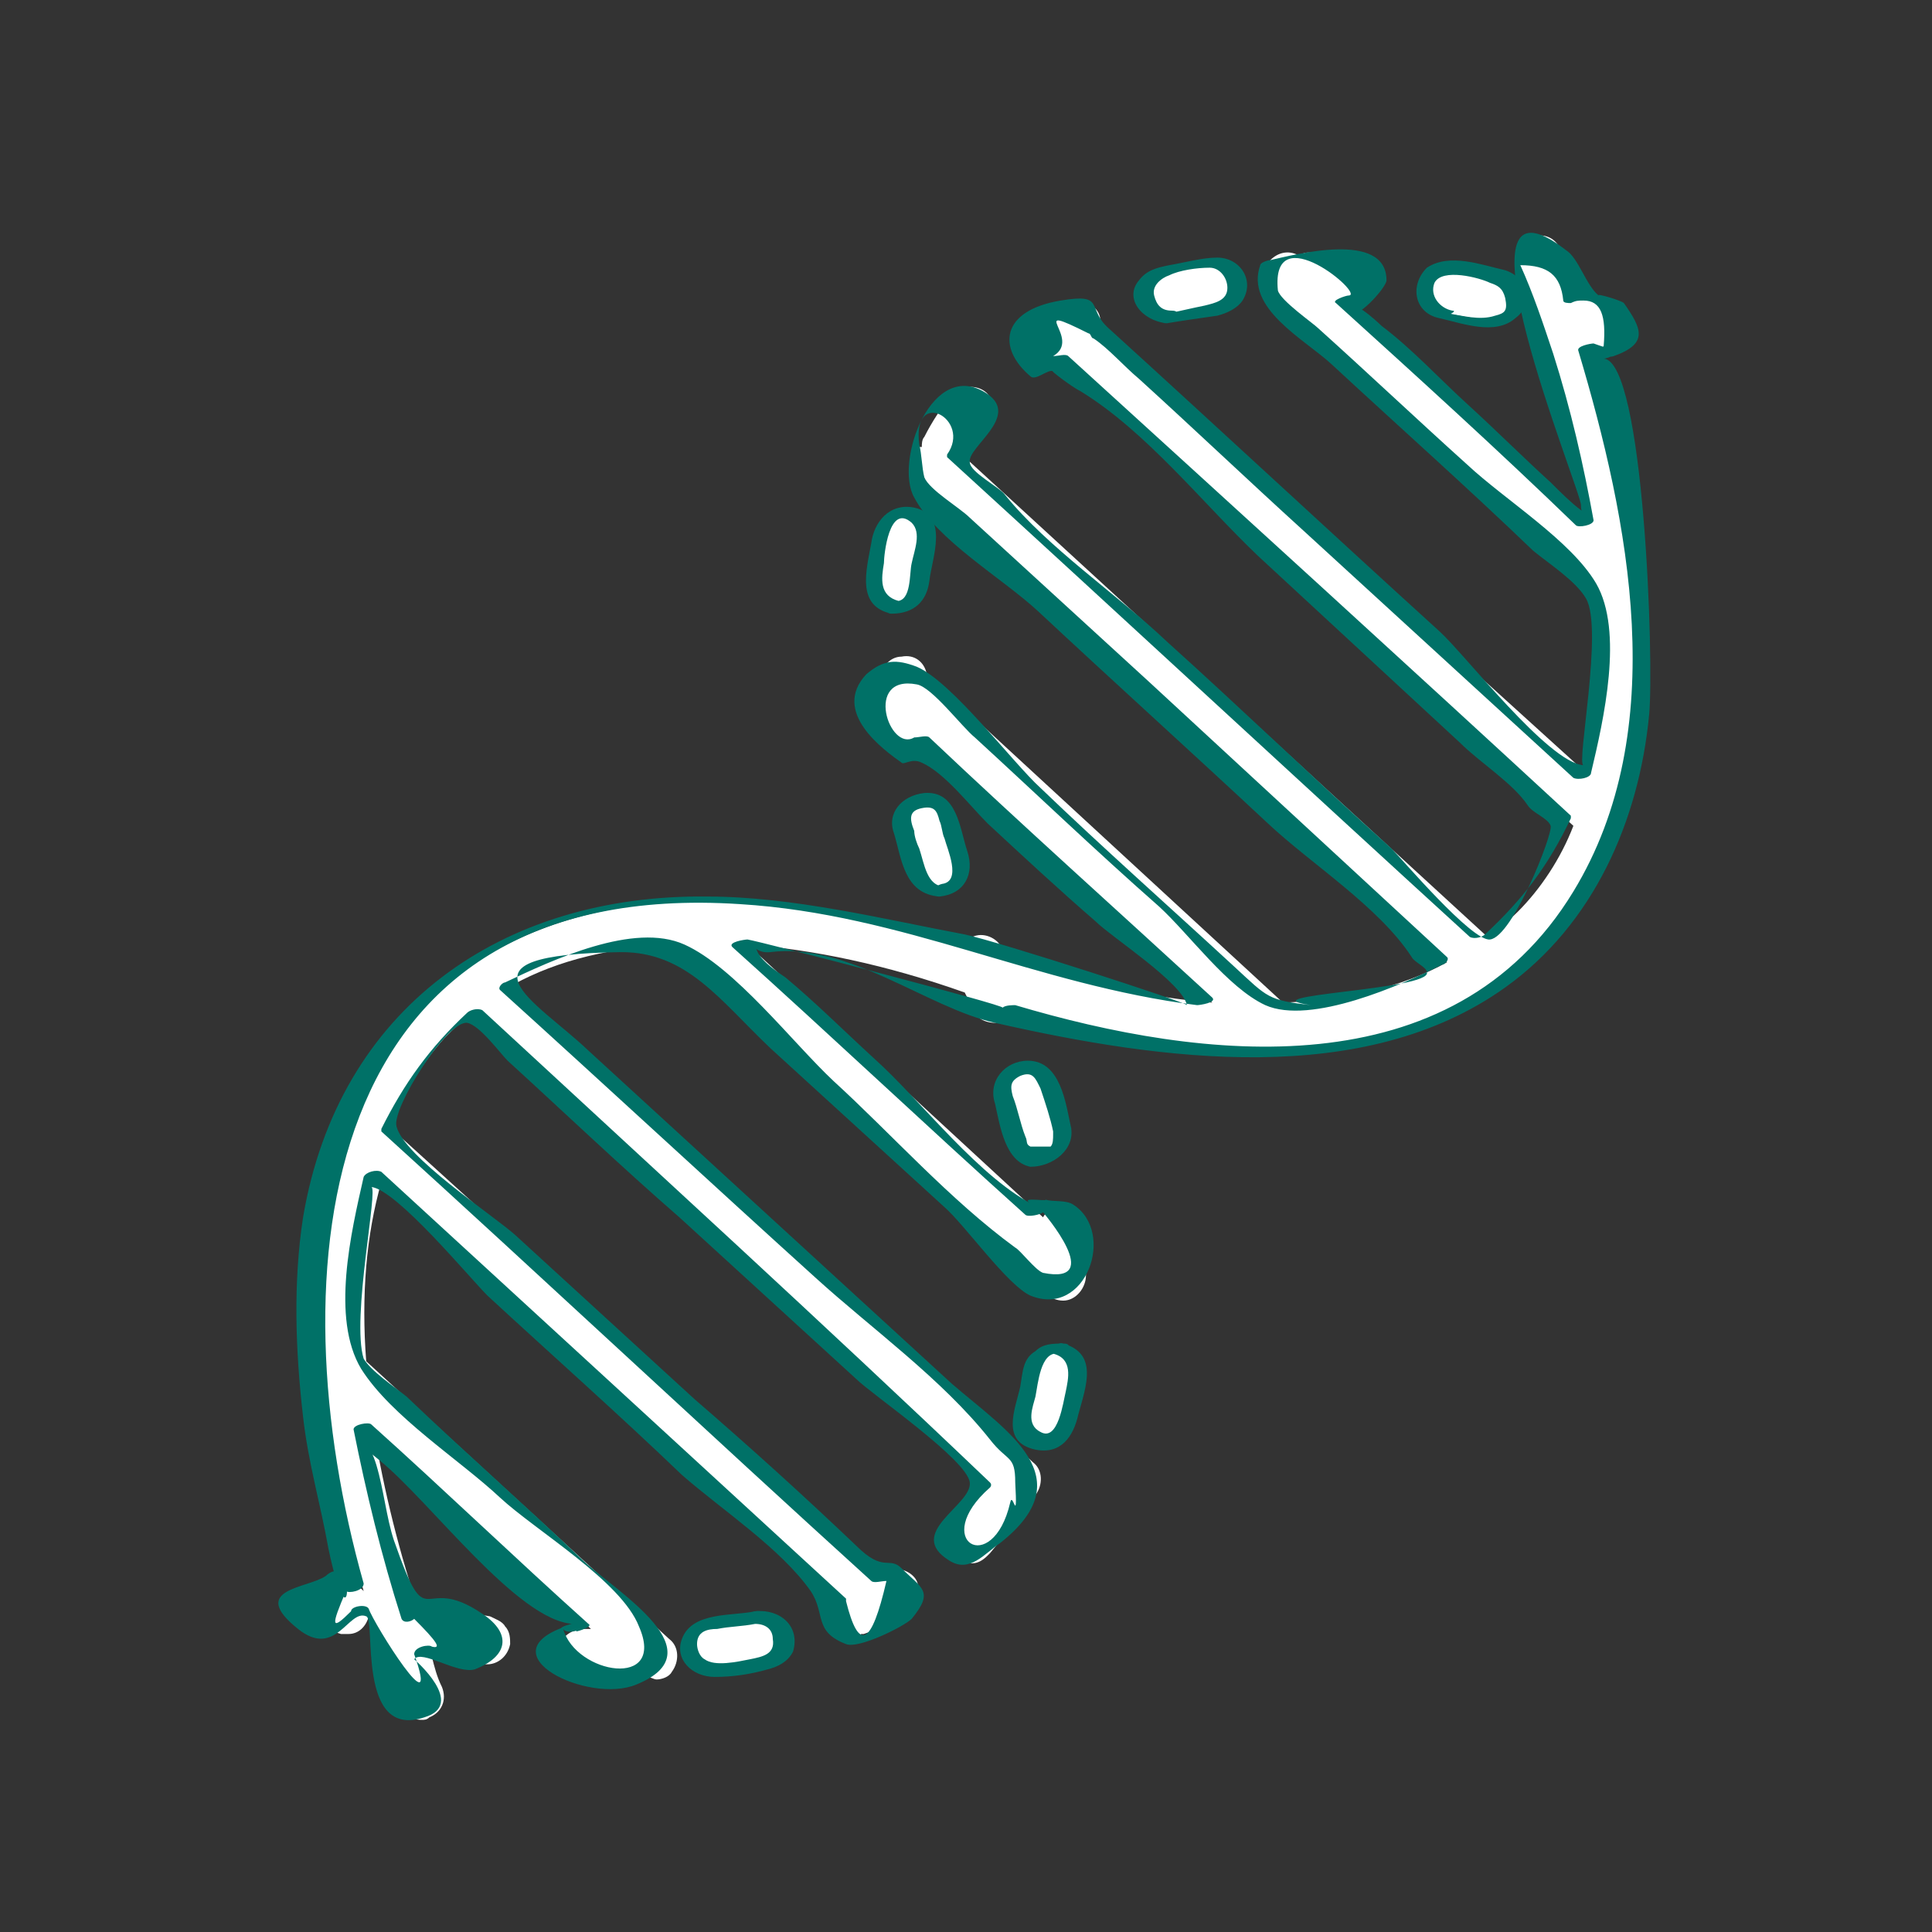 <?xml version="1.0" encoding="utf-8"?>
<!-- Generator: Adobe Illustrator 22.0.0, SVG Export Plug-In . SVG Version: 6.00 Build 0)  -->
<svg version="1.1" id="Capa_1" xmlns="http://www.w3.org/2000/svg" xmlns:xlink="http://www.w3.org/1999/xlink" x="0px" y="0px"
	 viewBox="0 0 76.5 76.5" style="enable-background:new 0 0 76.5 76.5;" xml:space="preserve">
<rect x="0" y="0" width="76.5" height="76.5" fill="#333333" stroke="none"/>
<style type="text/css">
	
		.st0{fill:none;stroke:#007167;stroke-width:0.25;stroke-linecap:round;stroke-linejoin:round;stroke-miterlimit:10;stroke-dasharray:3.135,3.135;}
	.st1{fill:#FFFFFF;}
	.st2{fill:#007167;}
</style>
<path class="st0" d="M23.6,69.2"/>
<g>
	<g>
		<path class="st1" d="M35.5,24.1c0,0,0.1,0,0.1,0c0.5,0,0.8-0.4,0.9-0.8l0-0.1c0.1-0.6,0.1-1.1,0.3-1.7c0.1-0.5-0.2-1-0.7-1.1
			c-0.5-0.1-1,0.2-1.1,0.7c-0.1,0.6-0.2,1.3-0.3,2c0,0,0,0.1,0,0.1C34.7,23.7,35,24,35.5,24.1z"/>
		<g>
			<path class="st2" d="M35.3,24.3c0.9,0,1.4-0.5,1.5-1.3c0.1-0.9,0.8-2.6-0.6-2.9c-1-0.2-1.6,0.6-1.7,1.4
				C34.3,22.6,33.9,24,35.3,24.3c0.2,0,0.8-0.4,0.3-0.5c-0.8-0.2-0.7-0.9-0.6-1.5c0-0.3,0.2-2.4,1.1-1.6c0.4,0.4,0.1,1.1,0,1.6
				c-0.1,0.4,0,1.5-0.6,1.5C35.3,23.8,34.9,24.3,35.3,24.3z"/>
		</g>
	</g>
	<g>
		<path class="st1" d="M46.2,12.5c0,0,0.1,0,0.2,0c0.6-0.1,1.2-0.2,1.8-0.3c0.5-0.1,0.9-0.5,0.8-1c-0.1-0.5-0.5-0.9-1-0.8
			c-0.7,0.1-1.3,0.2-1.9,0.3c-0.4,0.1-0.7,0.5-0.7,0.9c0,0.1,0,0.1,0,0.2C45.4,12.2,45.8,12.5,46.2,12.5z"/>
		<g>
			<path class="st2" d="M46.2,12.8c0.6-0.1,1.3-0.2,2-0.3c0.4-0.1,0.8-0.3,1-0.6c0.5-0.8-0.1-1.7-1-1.7c-0.6,0-1.3,0.2-1.9,0.3
				c-0.5,0.1-0.9,0.2-1.2,0.6C44.5,11.8,45.2,12.7,46.2,12.8c0.2,0,0.7-0.5,0.2-0.5c-0.4,0-0.6-0.2-0.7-0.6
				c-0.1-0.4,0.3-0.7,0.6-0.8c0.4-0.2,1.1-0.3,1.6-0.3c0.4,0,0.7,0.4,0.7,0.8c0,0.5-0.5,0.6-0.9,0.7c-0.5,0.1-0.9,0.2-1.4,0.3
				C45.9,12.3,45.7,12.8,46.2,12.8z"/>
		</g>
	</g>
	<g>
		<path class="st1" d="M57.2,12.4c0.6,0.1,1.1,0.2,1.8,0.3c0.1,0,0.1,0,0.2,0c0.4,0,0.8-0.3,0.9-0.7c0.1-0.5-0.2-1-0.7-1.1
			c-0.6-0.1-1.3-0.2-1.9-0.3c-0.5-0.1-1,0.3-1.1,0.8c0,0.1,0,0.1,0,0.2C56.4,12,56.7,12.4,57.2,12.4z"/>
		<g>
			<path class="st2" d="M57,12.6c0.9,0.2,2.2,0.7,3,0c0.8-0.6,0.5-1.6-0.4-1.9c-0.9-0.2-2.2-0.7-3.1-0.1C55.8,11.3,56,12.4,57,12.6
				c0.1,0,0.8-0.3,0.5-0.3c-0.5-0.1-0.9-0.6-0.7-1.1c0.3-0.6,1.8-0.2,2.2,0c0.3,0.1,0.5,0.2,0.6,0.6c0.1,0.5,0,0.6-0.4,0.7
				c-0.6,0.2-1.3,0-1.9-0.1C57.2,12.2,56.6,12.5,57,12.6z"/>
		</g>
	</g>
	<g>
		<path class="st1" d="M30,64c-0.6,0.1-1.1,0.2-1.8,0.2c-0.5,0-0.9,0.5-0.8,1c0,0,0,0,0,0c0.1,0.5,0.5,0.9,1,0.8c0,0,0,0,0,0
			c0.7-0.1,1.3-0.2,1.9-0.3c0.5-0.1,0.8-0.6,0.7-1.1C31,64.3,30.5,63.9,30,64z"/>
		<g>
			<path class="st2" d="M29.9,63.8c-0.9,0.2-2.5,0-2.9,1.1c-0.3,0.8,0.4,1.5,1.3,1.5c0.7,0,1.4-0.1,2.1-0.3c0.4-0.1,0.8-0.3,1-0.7
				C31.7,64.4,30.9,63.7,29.9,63.8c-0.3,0-0.5,0.5,0,0.5c0.4,0,0.7,0.2,0.7,0.6c0.1,0.6-0.4,0.7-0.9,0.8c-0.5,0.1-1.4,0.3-1.8,0
				c-0.2-0.1-0.3-0.4-0.3-0.6c0-0.5,0.4-0.6,0.8-0.6c0.5-0.1,1-0.1,1.5-0.2C30.5,64.2,30.4,63.7,29.9,63.8z"/>
		</g>
	</g>
	<g>
		<path class="st1" d="M42.1,44.7c-0.2-0.6-0.3-1.2-0.6-1.9c-0.2-0.5-0.7-0.8-1.2-0.6c-0.5,0.2-0.8,0.7-0.6,1.2
			c0.2,0.6,0.4,1.1,0.5,1.7c0,0,0,0,0,0.1l0,0c0.1,0.4,0.5,0.7,0.9,0.7c0.1,0,0.1,0,0.2,0c0.4-0.1,0.7-0.5,0.7-1
			C42.1,44.8,42.1,44.8,42.1,44.7L42.1,44.7L42.1,44.7z"/>
		<g>
			<path class="st2" d="M42.4,44.6C42.2,43.7,42,42,40.7,42c-0.9,0-1.6,0.8-1.3,1.7c0.2,0.9,0.4,2.3,1.4,2.5
				C41.7,46.2,42.6,45.5,42.4,44.6c-0.1,0.2-0.3,0.3-0.4,0.4c0,0,0,0,0,0C42.2,45,42.5,44.9,42.4,44.6
				C42.4,44.6,42.4,44.6,42.4,44.6c-0.1-0.3-0.8-0.1-0.7,0.2c0,0,0,0,0,0.1c0.1-0.1,0.3-0.2,0.4-0.3c0,0,0,0,0,0
				c-0.2,0-0.4,0.1-0.4,0.3c0,0.2,0,0.4-0.1,0.5c-0.3,0-0.5,0-0.8,0c-0.2-0.1-0.1-0.2-0.2-0.4c-0.2-0.5-0.3-1.1-0.5-1.6
				c-0.1-0.4-0.1-0.6,0.3-0.8c0.5-0.2,0.6,0.1,0.8,0.5c0.2,0.6,0.4,1.2,0.5,1.7C41.8,45.1,42.5,44.9,42.4,44.6z"/>
		</g>
	</g>
	<g>
		<path class="st1" d="M42,53.4c-0.5-0.1-1,0.2-1.1,0.7c-0.1,0.6-0.2,1.2-0.4,1.7c0,0.1-0.1,0.2,0,0.3c0,0.4,0.3,0.7,0.6,0.8
			c0.1,0,0.2,0,0.3,0c0.4,0,0.7-0.3,0.8-0.6c0.2-0.6,0.4-1.3,0.5-2C42.8,54,42.5,53.5,42,53.4z"/>
		<g>
			<path class="st2" d="M42.1,53.2c-0.4,0-0.8,0-1.1,0.3c-0.5,0.3-0.5,0.8-0.6,1.4c-0.2,0.9-0.8,2.2,0.6,2.5c1,0.2,1.5-0.5,1.7-1.4
				C43,54.9,43.5,53.6,42.1,53.2c-0.2-0.1-0.8,0.3-0.4,0.4c0.8,0.2,0.6,1,0.5,1.5c-0.1,0.4-0.3,2-1,1.6c-0.6-0.3-0.3-1-0.2-1.4
				c0.1-0.5,0.2-1.8,0.9-1.7C42.1,53.6,42.6,53.2,42.1,53.2z"/>
		</g>
	</g>
	<g>
		<path class="st1" d="M37.2,35.3c0.1,0,0.2,0,0.3-0.1c0.4-0.1,0.6-0.5,0.6-0.9c0-0.1,0-0.2,0-0.3c-0.2-0.6-0.4-1.2-0.5-1.8
			c-0.1-0.5-0.7-0.8-1.1-0.6c-0.5,0.1-0.8,0.7-0.6,1.2c0.2,0.6,0.4,1.2,0.6,1.9C36.4,35,36.8,35.3,37.2,35.3z"/>
		<g>
			<path class="st2" d="M37.2,35.5c1-0.1,1.4-0.9,1.1-1.8c-0.3-0.9-0.4-2.4-1.7-2.3c-0.9,0.1-1.5,0.8-1.2,1.6
				C35.7,34,35.8,35.4,37.2,35.5c0.2,0,0.7-0.4,0.2-0.4c-0.7,0-0.8-0.9-1-1.5c-0.1-0.2-0.2-0.5-0.2-0.7C36,32.4,36,32.1,36.5,32
				c0.5-0.1,0.6,0.1,0.7,0.5c0.1,0.2,0.1,0.5,0.2,0.7c0.1,0.4,0.7,1.7-0.1,1.8C36.9,35.1,36.7,35.5,37.2,35.5z"/>
		</g>
	</g>
	<g>
		<path class="st1" d="M63.8,13.9c0.4,0,0.7-0.3,0.8-0.7c0.1-0.5-0.1-1-0.6-1.2c-0.3-0.1-0.6-0.2-0.9-0.3c0,0,0,0,0,0c0,0,0,0,0,0
			c-0.2-0.1-0.4,0-0.6,0.1c-0.2-0.6-0.5-1.3-0.7-1.9c-0.2-0.5-0.7-0.7-1.2-0.5c-0.5,0.2-0.7,0.7-0.5,1.2c1.4,3.6,2.4,7,2.9,10.1
			L53.3,12c0.1,0,0.1,0,0.2,0c0,0,0.1,0,0.1,0c0.5,0,0.8-0.4,0.9-0.9c0-0.3-0.1-0.5-0.2-0.7c-0.2-0.2-0.4-0.3-0.6-0.3
			c-0.7,0-1.3-0.1-1.9-0.1c-0.2,0-0.3,0.1-0.4,0.1c-0.4-0.2-0.8-0.1-1.1,0.2c-0.3,0.4-0.3,1,0.1,1.3l12.9,11.9c0.2,2.6,0,5-0.5,7.1
			L43.5,13.1c0.1-0.2,0.1-0.5,0-0.7c-0.2-0.4-0.8-0.7-1.2-0.4c-0.6,0.3-1.2,0.6-1.7,1c-0.3,0.2-0.4,0.5-0.4,0.8
			c0,0.2,0.1,0.3,0.2,0.5c0.2,0.3,0.5,0.4,0.8,0.4c0.2,0,0.3-0.1,0.5-0.1c0.2-0.1,0.3-0.2,0.5-0.3l20.1,18.4
			c-0.5,1.3-1.3,2.5-2.2,3.4c-0.4,0.4-0.8,0.7-1.2,1l-20.7-19c0.3-0.5,0.6-0.9,0.9-1.3c0.3-0.4,0.3-1-0.1-1.3
			c-0.4-0.3-1-0.2-1.3,0.1c-0.4,0.5-0.8,1.1-1.1,1.7c-0.1,0.1-0.1,0.3-0.1,0.4c0,0,0,0-0.1,0c-0.3,0.4-0.3,1,0.1,1.3l20.8,19.1
			c-1.8,1-4,1.5-6.5,1.6l-14.1-13c-0.1-0.5-0.5-0.8-1-0.7c-0.5,0-0.9,0.5-0.8,1c0.1,0.6,0.1,1.3,0.2,2c0.1,0.5,0.5,0.8,1,0.8
			c0,0,0.1,0,0.1,0c0.3,0,0.5-0.2,0.6-0.4l11.2,10.3c-2.5-0.2-5.2-0.8-8.2-1.8c0-0.1-0.1-0.2-0.1-0.3c-0.2-0.5-0.8-0.7-1.2-0.5
			c-0.1,0.1-0.2,0.2-0.3,0.3c-9.5-3-17.2-2.1-21.6,2.6c-3.1,3.3-4.4,8.2-3.9,14.2c0,0.1,0,0.1,0,0.1c0.2,2.7,0.8,5.6,1.7,8.7
			c-0.1-0.1-0.2-0.2-0.4-0.2c-0.3-0.1-0.6-0.2-0.9-0.2c-0.5-0.1-1,0.1-1.1,0.6c-0.1,0.5,0.1,1,0.6,1.2c0.3,0.1,0.6,0.2,0.9,0.3
			c0.1,0,0.2,0,0.3,0c0.4,0,0.7-0.3,0.8-0.7c0,0,0,0,0,0c0.4,1.1,0.8,2.3,1.2,3.5c0.2,0.4,0.5,0.6,0.9,0.6c0.1,0,0.2,0,0.3-0.1
			c0.5-0.2,0.7-0.7,0.5-1.2c-0.2-0.4-0.3-0.8-0.4-1.2c0,0,0,0,0.1,0l0.1,0c0.6,0.1,1.2,0.2,1.8,0.3c0.1,0,0.1,0,0.2,0
			c0.4,0,0.8-0.3,0.9-0.8c0-0.2,0-0.5-0.2-0.7c-0.1-0.2-0.4-0.3-0.6-0.4c-0.6-0.1-1.2-0.2-1.8-0.3c-0.4-0.1-0.7,0.1-0.9,0.4
			c-0.9-2.6-1.5-5.1-1.9-7.5l8.6,7.9c-0.1,0-0.2,0-0.3,0l0,0l0,0c-0.5,0-1,0.4-1,0.9c0,0,0,0.1,0,0.1c0,0.5,0.4,0.8,0.9,0.9
			c0.6,0.1,1.3,0.1,1.9,0.1c0,0,0,0,0.1,0c0.2,0,0.3-0.1,0.5-0.2c0.2,0.1,0.4,0.2,0.5,0.2c0.2,0,0.5-0.1,0.6-0.3
			c0.3-0.4,0.3-1-0.1-1.3l-12-11c-0.2-2.6,0-5,0.6-7.1L33,63.3c-0.1,0.2-0.2,0.4-0.2,0.6c0,0.1,0,0.2,0.1,0.3
			c0.1,0.4,0.5,0.6,0.9,0.6c0.1,0,0.2,0,0.3-0.1l0.1,0c0.6-0.2,1.2-0.5,1.7-0.8c0.5-0.2,0.6-0.8,0.4-1.3c-0.2-0.4-0.8-0.6-1.2-0.4
			c-0.1,0-0.1,0.1-0.2,0.1L15.4,44.6c0.6-1.3,1.3-2.5,2.2-3.5c0.4-0.4,0.7-0.7,1.1-1l20.4,18.7c-0.1,0-0.1,0.1-0.2,0.2
			c-0.3,0.5-0.7,0.9-1.1,1.3c-0.2,0.2-0.3,0.4-0.3,0.7c0,0.2,0.1,0.4,0.3,0.6c0.2,0.2,0.4,0.3,0.7,0.3c0.2,0,0.4-0.1,0.6-0.3
			l0.1-0.1c0.4-0.5,0.9-1,1.2-1.5c0.1-0.2,0.2-0.4,0.2-0.6c0.1-0.1,0.3-0.1,0.4-0.2c0.3-0.4,0.3-1-0.1-1.3L20.3,39
			c1.8-1,4-1.5,6.4-1.6l14.4,13.2l0,0c0,0.5,0.5,0.9,1,0.9l0,0c0.5,0,0.9-0.5,0.9-1c0-0.1,0-0.2,0-0.3c0,0,0-0.1,0-0.1c0,0,0,0,0,0
			c0-0.5-0.1-1-0.1-1.5c-0.1-0.5-0.5-0.9-1-0.8c-0.2,0-0.5,0.2-0.6,0.4c0,0,0,0,0,0L29.6,37.4c2.6,0.2,5.5,0.8,8.6,1.9
			c0.1,0.2,0.2,0.4,0.3,0.6c0.1,0.4,0.5,0.6,0.9,0.6c0.1,0,0.2,0,0.3-0.1c0.2-0.1,0.4-0.3,0.5-0.5c3.7,1.1,7,1.7,10.1,1.7
			c0,0,0,0,0.1,0c0,0,0,0,0,0c4.6-0.1,8.3-1.5,10.9-4.2c1.2-1.3,2.1-2.8,2.8-4.6c0,0,0-0.1,0-0.1c1-2.7,1.3-5.8,1-9.4
			c0-0.1,0-0.2,0-0.4c-0.3-2.8-0.9-5.9-1.9-9.2c0.1,0,0.3,0.1,0.5,0.1C63.6,13.9,63.7,13.9,63.8,13.9z"/>
		<g>
			<path class="st2" d="M63.9,14.1c1.4-0.5,1.1-1.1,0.4-2.1c-0.1-0.1-1.1-0.4-1-0.3c-0.5-0.4-0.8-1.5-1.3-1.8
				c-4.9-3.8,0.6,9.5,0.6,10.1c0,0.8,0.8,0.7,0,0.2c-0.4-0.3-0.8-0.7-1.2-1.1c-1.1-1-2.2-2.1-3.3-3.1c-1.1-1-2.2-2.2-3.4-3.1
				c-0.2-0.2-1.3-1.2-1.2-0.6c0.1,0.5,1.4-0.9,1.4-1.2c0-2-3.7-1-4.6-0.8c-0.1,0-0.4,0.1-0.4,0.2c-0.6,1.7,1.7,2.9,2.8,3.9
				c2.7,2.5,5.4,4.9,8,7.4c0.6,0.5,1.7,1.2,2.1,1.9c0.7,1.2-0.4,6.6-0.1,6.6C61.3,30.2,58,25.9,57,25c-4.4-4-8.7-8-13.1-12
				c-0.9-0.8-0.1-1.4-1.9-1.1c-2.4,0.4-2.5,1.9-1.2,3c0.2,0.2,0.7-0.3,0.9-0.2c-0.2-0.1,0.7,0.6,1.1,0.8c2.6,1.6,4.8,4.4,7,6.5
				c2.7,2.5,5.3,4.9,8,7.4c0.8,0.8,2.1,1.6,2.7,2.5c0.2,0.3,0.8,0.5,0.9,0.8c0.1,0.3-1.5,4.4-2.4,4.5c-0.7,0.1-3.5-3.2-3.9-3.6
				c-3-2.7-5.9-5.5-8.9-8.2c-2-1.9-4.7-3.7-6.4-5.8c-0.2-0.3-1.4-0.9-1.4-1.3c-0.1-0.6,2-1.8,0.7-2.7c-2.2-1.5-3.7,2.7-2.9,4.1
				c0.9,1.7,3.5,3.2,4.9,4.5c3,2.8,6.1,5.6,9.1,8.4c1.7,1.6,4.4,3.3,5.7,5.3c0.1,0.2,0.6,0.4,0.6,0.6c0.2,0.7-7.3,0.9-4.6,1.3
				c-1.7-0.2-1.7-0.3-3-1.5c-2.6-2.4-5.2-4.7-7.7-7.1c-1.1-1-3.5-4.2-4.9-4.8c-0.8-0.3-1.3-0.3-2,0.3c-1.4,1.5,0.7,3,1.4,3.5
				c0.1,0.1,0.4-0.2,0.8,0c0.9,0.4,1.9,1.7,2.6,2.4c1.4,1.3,2.8,2.6,4.3,3.9c0.6,0.6,3.4,2.4,3.6,3.3c0-0.1-7.4-2.5-8.8-2.8
				c-3.2-0.6-6.8-1.5-10.2-1.5c-8.1-0.1-14.6,4.4-16,12.7c-0.4,2.6-0.3,5.3,0,7.9c0.2,1.8,0.7,3.5,1,5.2c0.9,4.3,1.1,0-0.1,1.1
				c-0.7,0.5-3.1,0.5-1.1,2.1c1.5,1.2,2-0.8,2.7-0.5c0.4,0.1-0.4,4.9,2.3,4c1.7-0.5-0.4-2.3-0.4-2.3c0.3-0.4,1.7,0.6,2.4,0.4
				c1.3-0.5,1.5-1.4,0.3-2.2c-2.5-1.7-2.1,1.1-3.5-2.9c-0.3-0.9-0.4-2-0.7-3c-0.5-1.6-1.2-1.2,0.1-0.2c2,1.6,5.5,6.4,7.7,6.5
				c-0.1,0-0.5,0.1-0.5,0.2c0.2,0,0.5-0.1,0.7-0.1c0-0.2-0.4-0.1-0.5,0c-3.2,1.1,0.9,3.1,2.8,2.3c3.2-1.3-0.7-3.6-2.1-4.9
				c-2.3-2.2-4.7-4.3-7-6.5c-0.5-0.4-1.4-1-1.7-1.5C13.9,52.2,15,47,14.7,47c1,0.1,3.9,3.6,4.6,4.3c2.6,2.4,5.2,4.7,7.7,7.1
				c1.6,1.4,3.9,2.9,5.1,4.6c0.6,0.9,0.1,1.6,1.4,2.1c0.5,0.2,2.3-0.7,2.6-1c0.9-1.1,0.4-1.2-0.4-2c-0.5-0.5-0.7,0.2-1.8-0.9
				c-2.1-2-4.2-3.9-6.4-5.8c-2.4-2.2-4.7-4.3-7.1-6.5c-0.9-0.8-4.4-3.1-4.7-4.3c-0.2-0.7,2-4.2,2.8-4.1c0.5,0.1,1.3,1.2,1.6,1.5
				c2.3,2.1,4.5,4.2,6.8,6.2c2.3,2.1,4.7,4.3,7,6.4c0.6,0.6,4.4,3.2,4.5,4.1c0.1,0.9-2.6,2-0.8,3.1c0.8,0.5,1.4-0.3,2-0.7
				c3.3-2.6,0.3-4.4-1.9-6.3c-4.8-4.4-9.6-8.8-14.4-13.2c-2.1-2-5.7-3.8,1.3-3.9c2.6,0,3.9,1.9,5.9,3.8c2.3,2.1,4.6,4.2,6.9,6.3
				c0.8,0.7,2.5,3.1,3.4,3.5c2.2,0.9,3.4-2.5,1.7-3.6c-0.3-0.2-0.8-0.1-1.1-0.2c0.1,0.1-1.4-0.2-0.3,0.3c-2.3-1.1-4.6-4.2-6.5-5.9
				c-1.2-1.1-2.3-2.2-3.5-3.2c-0.3-0.2-0.9-0.6-1.1-1c-0.4-1-0.4,0.1,0.5,0c3.1-0.4,6.2,2.2,8.9,2.8C46,42,54,43.1,59.6,39.1
				c3.5-2.5,5.3-6.6,5.7-10.8c0.2-2.1-0.2-14-1.8-14.1c0.2,0,0.8-0.3,0.4-0.4c-0.3,0-0.5-0.1-0.8-0.2c-0.1,0-0.7,0.1-0.6,0.3
				c2,6.7,3.7,15-0.2,21.4c-4.8,7.9-14.7,6.7-22.1,4.5c-0.1,0-0.4,0-0.5,0.1c0.1-0.1-9.5-2.6-10.1-2.7c-0.1,0-0.8,0.1-0.6,0.3
				c3.9,3.5,7.7,7.1,11.6,10.6c0.1,0.1,0.6,0,0.7-0.1c0,0,2.5,2.9,0,2.4c-0.3-0.1-0.9-0.9-1.1-1c-2.6-1.9-4.9-4.5-7.2-6.6
				c-1.6-1.5-3.9-4.5-5.9-5.4c-2-0.9-5.2,0.6-7.1,1.5c-0.1,0-0.3,0.2-0.2,0.3c4.2,3.8,8.3,7.6,12.5,11.4c2.2,2,5,4,6.9,6.4
				c0.7,0.9,1,0.6,1,1.7c0.1,1.8-0.1,0.3-0.2,0.8c-0.7,3-3.2,1.5-0.8-0.6c0,0,0.1-0.1,0-0.2C32.6,52.4,25.8,46.2,19.1,40
				c-0.2-0.1-0.5,0-0.6,0.1c-1.5,1.4-2.5,2.8-3.4,4.6c0,0,0,0.1,0,0.1c6.5,5.9,12.9,11.9,19.4,17.8c0.1,0.1,0.4,0,0.6,0
				c-0.6,2.6-1.1,2.8-1.6,0.8c0,0,0-0.1,0-0.1C27.3,57.6,21.2,52,15.1,46.4c-0.2-0.1-0.6,0-0.7,0.2c-0.5,2.2-1.3,5.6-0.1,7.6
				c1.2,1.9,3.9,3.6,5.5,5.1c1.4,1.3,4.8,3.3,5.5,5.1c1.1,2.5-2.5,1.9-3,0.1c0.1,0.2,0.7,0.1,0.7-0.1c-0.1,0.1-0.1,0.1-0.2,0.2
				c0.1,0,0.7-0.2,0.5-0.3c-2.9-2.6-5.7-5.3-8.6-7.9c-0.1-0.1-0.7,0-0.7,0.2c0.5,2.5,1.1,5,1.9,7.5c0.1,0.2,0.4,0.1,0.5,0
				c0.9,0.9,1.1,1.2,0.7,1.1c-0.1-0.1-0.7,0-0.7,0.3c1.1,3.1-1.6-1.2-1.8-1.8c-0.1-0.2-0.7-0.1-0.7,0.1c-0.8,0.8-0.8,0.6-0.2-0.8
				c0.1,0.1,0.7,0,0.7-0.3c-3.5-12.4-1.9-28,14.9-26.9c6.5,0.4,11.7,3.2,18.1,4c0.1,0,0.8-0.1,0.6-0.3c-3.7-3.4-7.5-6.8-11.2-10.3
				c-0.1-0.1-0.4,0-0.6,0c-1,0.6-2-2.5,0.1-2.1c0.6,0.1,1.8,1.7,2.3,2.1c2.4,2.2,4.8,4.5,7.3,6.7c1.2,1.1,2.7,3.2,4.2,3.9
				c1.8,0.8,5.4-0.8,7-1.6c0.1,0,0.3-0.2,0.2-0.3c-3.9-3.6-7.9-7.3-11.8-10.9c-2.4-2.2-4.7-4.3-7.1-6.5c-0.4-0.4-1.6-1.1-1.8-1.6
				c-0.1-0.4-0.1-0.9-0.2-1.3c-0.3-2.3,2.1-1,1.1,0.4c0,0,0,0.1,0,0.1c6.9,6.3,13.8,12.7,20.7,19c0.2,0.1,0.5,0,0.6-0.1
				c1.5-1.4,2.5-2.7,3.4-4.6c0,0,0-0.1,0-0.1C55.7,26.3,49,20.2,42.3,14.1c-0.1-0.1-0.4,0-0.6,0c1.2-0.7-1.2-2.2,1.4-0.9
				c0.1,0,0.1,0.2,0.2,0.2c0.6,0.4,1.2,1.1,1.8,1.6c2.2,2,4.3,4,6.5,6c3.6,3.3,7.1,6.5,10.7,9.8c0.2,0.1,0.7,0,0.7-0.2
				c0.5-2.1,1.3-5.6,0.2-7.5c-1-1.7-3.6-3.3-5.1-4.7c-2-1.8-3.9-3.6-5.9-5.4c-0.2-0.2-1.5-1.1-1.6-1.5c-0.3-3,3.5,0.2,2.8,0.2
				c-0.1,0-0.7,0.2-0.5,0.3c3.2,2.9,6.4,5.8,9.5,8.8c0.1,0.1,0.7,0,0.7-0.2c-0.4-2.2-0.9-4.4-1.6-6.6c-0.4-1.2-0.8-2.4-1.3-3.5
				c1.1,0,1.6,0.4,1.7,1.4c0,0.1,0.2,0.1,0.3,0.1c0.2-0.1,0.3-0.1,0.5-0.1c0.7,0,0.9,0.6,0.8,1.8C63.2,14,63.6,14.2,63.9,14.1z"/>
		</g>
	</g>
</g>
</svg>
